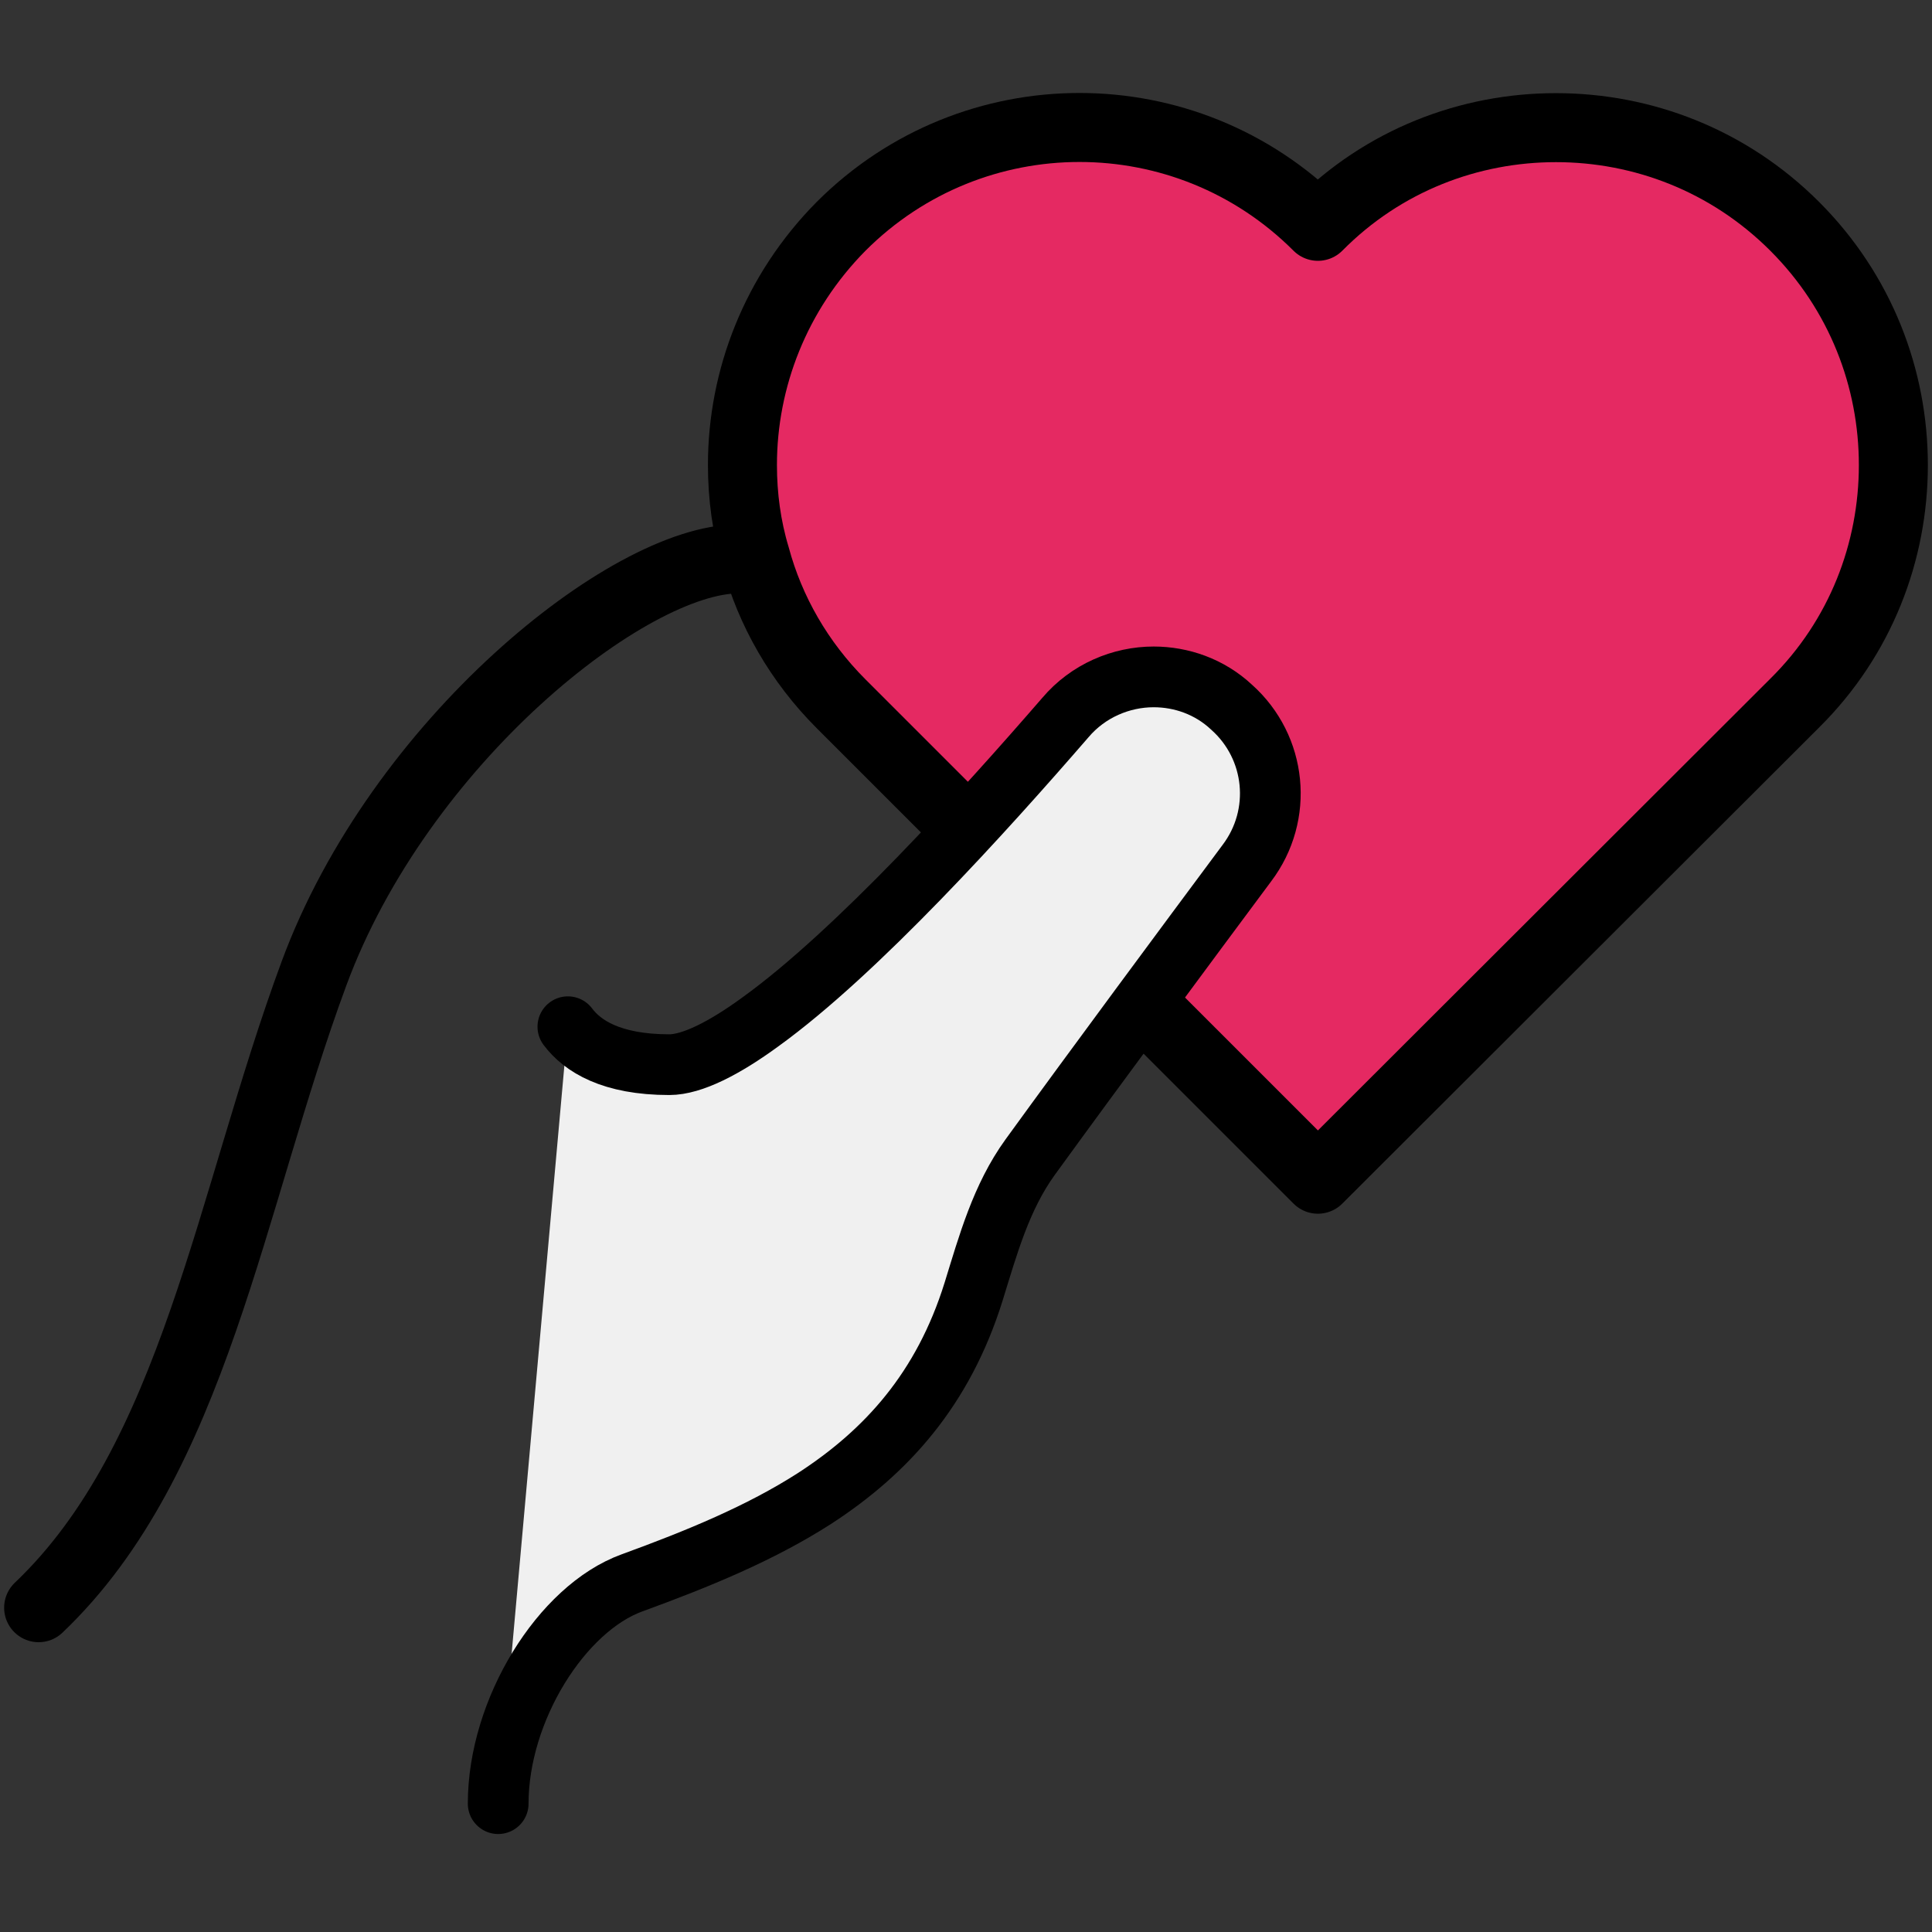 <?xml version="1.0" encoding="UTF-8"?><svg id="_レイヤー_2" xmlns="http://www.w3.org/2000/svg" xmlns:xlink="http://www.w3.org/1999/xlink" viewBox="0 0 28 28"><rect x="0" y="0" width="28" height="28" fill="#333333" stroke="none"/><defs><style>.cls-1,.cls-2,.cls-3{fill:none;}.cls-2,.cls-3,.cls-4{stroke:#000;stroke-linecap:round;stroke-linejoin:round;}.cls-5{fill:#f0f0f0;}.cls-3{stroke-width:.88px;}.cls-6{clip-path:url(#clippath);}.cls-4{fill:#e52962;}</style><clipPath id="clippath"><rect class="cls-1" width="28" height="28"/></clipPath></defs><g id="design"><g class="cls-6"><path class="cls-4" d="M14,12.01l-1.81-1.81c-.61-.61-1.03-1.35-1.24-2.13-.13-.43-.19-.88-.19-1.33,0-1.25.48-2.5,1.43-3.46,1.91-1.91,5-1.91,6.91,0,.95-.96,2.2-1.43,3.45-1.43s2.5.47,3.46,1.43,1.43,2.21,1.43,3.46-.47,2.5-1.43,3.45l-6.91,6.9-2.55-2.55"/><path class="cls-2" d="M10.7,8.1c-1.59,0-4.91,2.65-6.15,6.01-1.22,3.3-1.73,7.04-3.99,9.19"/><path class="cls-5" d="M8.23,14.88c.21.28.63.55,1.47.55.33,0,.8-.24,1.32-.62,1.4-1.01,3.25-3.06,4.42-4.41.33-.39.81-.59,1.28-.59.4,0,.81.14,1.13.44.65.58.75,1.56.22,2.26-.87,1.17-2.19,2.95-3.14,4.26-.42.58-.61,1.27-.82,1.95-.44,1.41-1.26,2.32-2.31,3-.78.5-1.68.87-2.64,1.22-1.02.37-1.94,1.84-1.94,3.2"/></g><path class="cls-3" d="M8.23,14.88c.21.28.63.55,1.47.55.33,0,.8-.24,1.32-.62,1.4-1.01,3.25-3.06,4.42-4.41.33-.39.81-.59,1.28-.59.4,0,.81.14,1.13.44.65.58.75,1.56.22,2.26-.87,1.17-2.19,2.95-3.14,4.26-.42.58-.61,1.27-.82,1.95-.44,1.41-1.26,2.32-2.31,3-.78.5-1.68.87-2.64,1.22-1.02.37-1.94,1.84-1.94,3.2"/></g></svg>